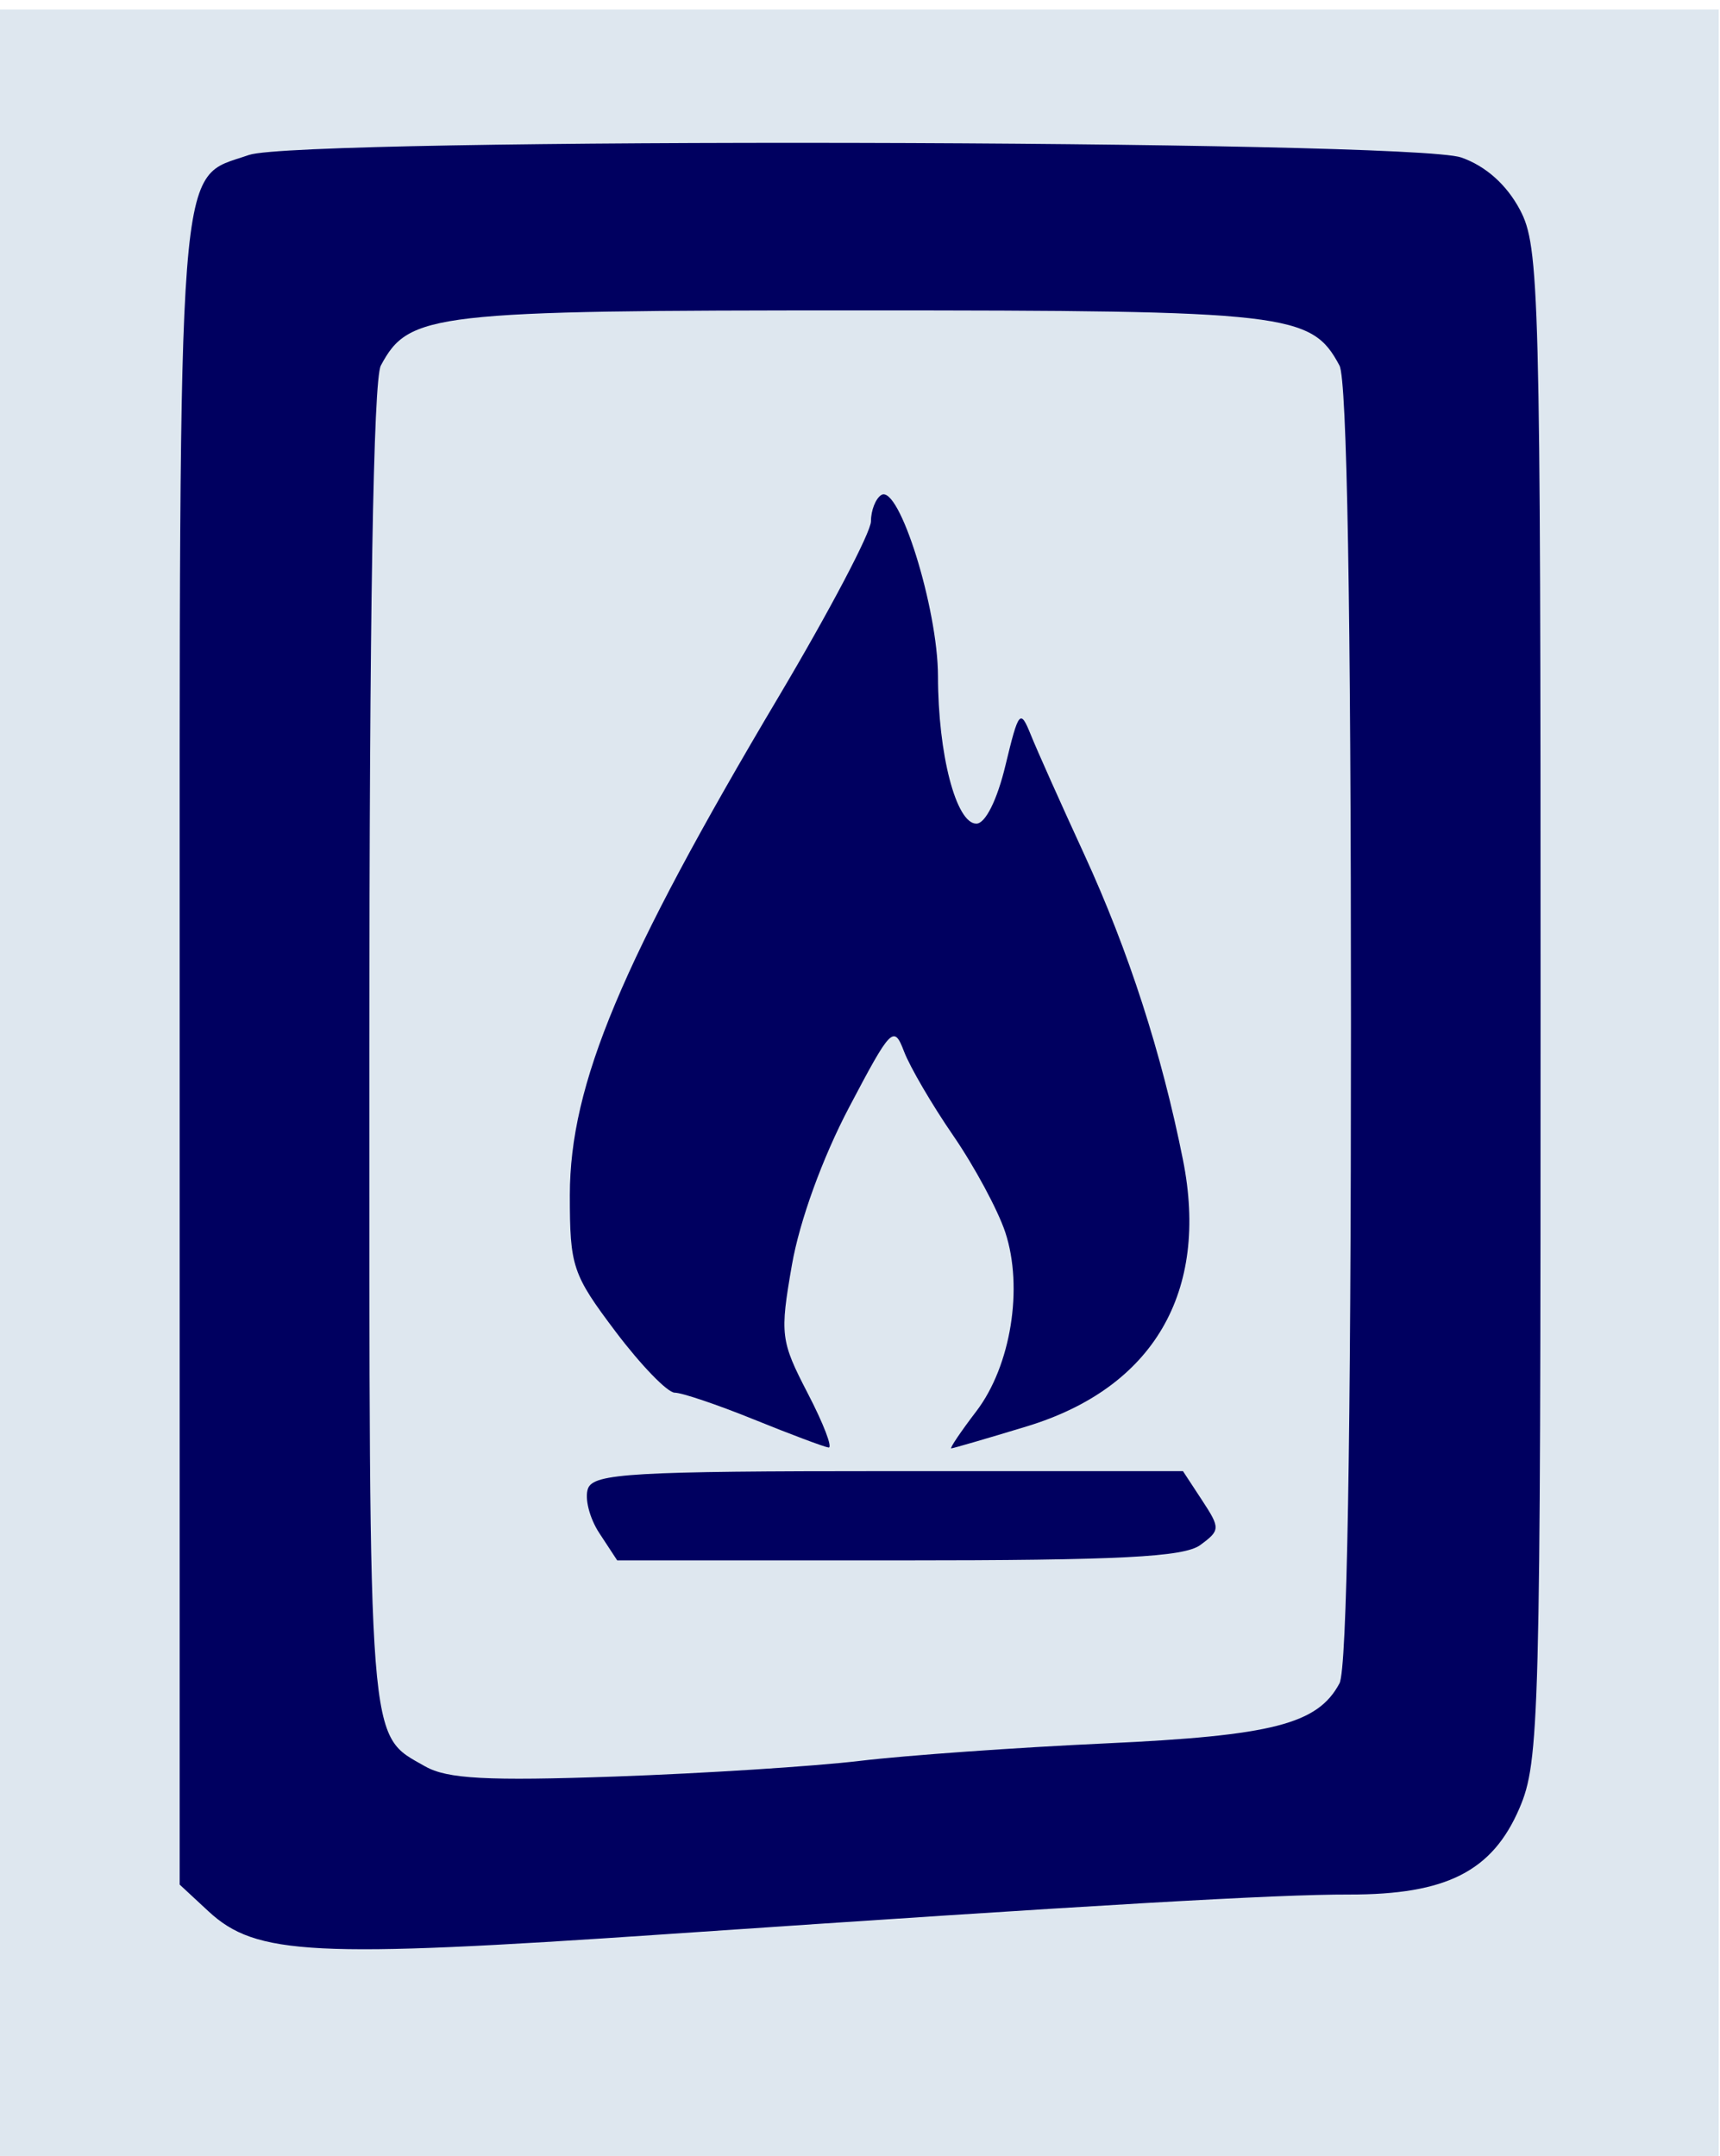 <svg xmlns:rdf="http://www.w3.org/1999/02/22-rdf-syntax-ns#" xmlns="http://www.w3.org/2000/svg" xmlns:cc="http://creativecommons.org/ns#" xmlns:dc="http://purl.org/dc/elements/1.1/" id="svg4476" viewBox="0 0 32.044 40.156">  <g id="layer1" transform="translate(-172.38 -504.06)"> <g id="g3553" transform="matrix(1.25 0 0 -1.25 -116.65 1159.4)"> <g id="g5254"> <g id="g4290" transform="translate(27.183)"> <g id="g4179" class="sa-light-blue" fill="#dee7ef" transform="matrix(.108 0 0 .815 190.49 95.203)"> <path id="path6133" class="sa-light-blue" fill="#dee7ef" d="m125.42 506.59v19.701h118.62 118.62v-19.701-19.701h-118.62-118.62v19.701z"></path> </g> <path id="path6093" class="sa-dark-blue" d="m213.95 495.45c6.453 0.44 9.119 0.595 10.2 0.592 1.447-0.002 2.133 0.345 2.537 1.286 0.299 0.697 0.315 1.314 0.315 11.987 0 10.642-0.017 11.284-0.308 11.832-0.199 0.374-0.509 0.65-0.873 0.778-0.757 0.266-17.315 0.301-18.069 0.038-1.086-0.379-1.033 0.301-1.033-13.373v-12.4l0.429-0.398c0.709-0.657 1.557-0.7 6.803-0.342z" fill="#000060"></path> <path id="path6091" class="sa-light-blue" d="m210.38 497.95c-0.862 0.493-0.834 0.134-0.834 10.684 0 6.452 0.059 9.982 0.171 10.191 0.419 0.783 0.756 0.822 7.144 0.822 6.389 0 6.725-0.039 7.144-0.822 0.112-0.209 0.171-3.622 0.171-9.818s-0.059-9.61-0.171-9.818c-0.325-0.608-0.995-0.78-3.486-0.895-1.326-0.061-2.972-0.178-3.658-0.26-0.686-0.082-2.332-0.187-3.658-0.234-1.9-0.067-2.498-0.035-2.824 0.151z" fill="#dee7ef"></path> <path id="path6089" class="sa-dark-blue" d="m221.93 501.25c0.299 0.219 0.3 0.25 0.028 0.665l-0.286 0.436h-4.384c-3.809 0-4.397-0.034-4.483-0.258-0.054-0.142 0.021-0.441 0.168-0.665l0.267-0.407h4.189c3.297 0 4.255 0.049 4.502 0.229z" fill="#000060"></path> <path id="path6087" class="sa-dark-blue" d="m216.08 503.51c-0.405 0.781-0.417 0.876-0.236 1.914 0.114 0.655 0.455 1.594 0.851 2.346 0.627 1.191 0.668 1.233 0.82 0.834 0.088-0.231 0.418-0.796 0.735-1.256 0.316-0.46 0.664-1.107 0.774-1.438 0.272-0.826 0.084-1.99-0.431-2.666-0.233-0.305-0.401-0.555-0.374-0.554 0.028 0.001 0.534 0.148 1.126 0.328 1.886 0.574 2.721 1.999 2.327 3.972-0.317 1.588-0.81 3.112-1.47 4.548-0.348 0.756-0.708 1.561-0.799 1.788-0.156 0.386-0.18 0.356-0.376-0.457-0.124-0.518-0.3-0.87-0.434-0.87-0.302 0-0.571 1.032-0.572 2.197-0.002 1.011-0.581 2.863-0.845 2.7-0.084-0.052-0.154-0.229-0.154-0.392 0-0.164-0.618-1.338-1.373-2.609-2.348-3.951-3.114-5.779-3.115-7.431 0-1.066 0.038-1.18 0.684-2.037 0.377-0.499 0.772-0.907 0.879-0.907 0.107 0 0.64-0.18 1.185-0.401 0.545-0.221 1.044-0.408 1.108-0.416 0.064-0.008-0.075 0.355-0.31 0.807z" fill="#000060"></path> </g> </g> </g> </g> </svg>